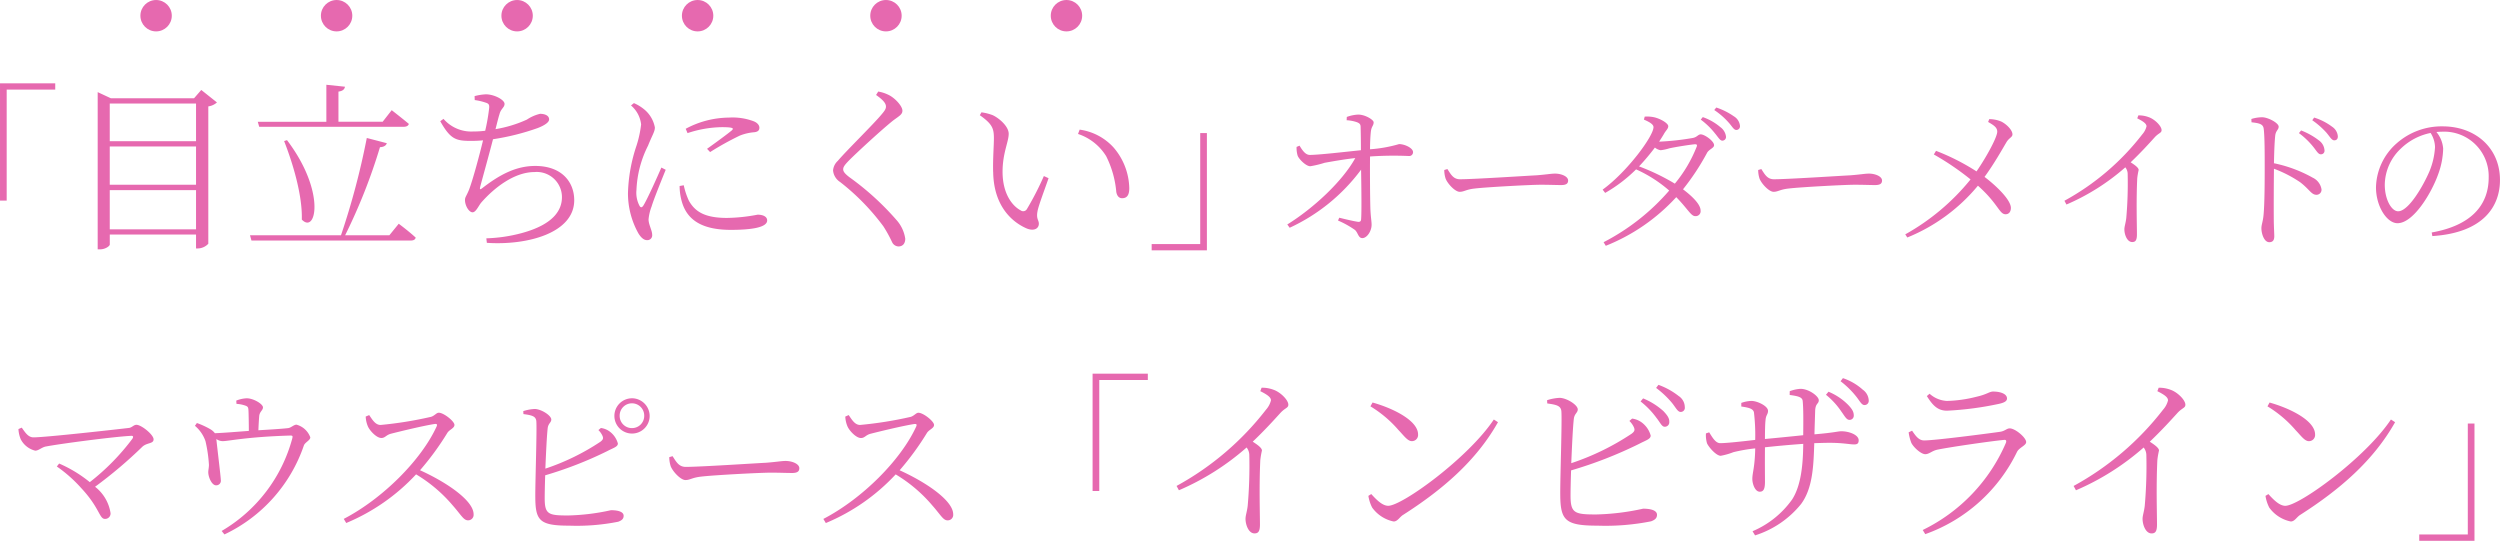 <svg xmlns="http://www.w3.org/2000/svg" width="318.552" height="68.908" viewBox="0 0 318.552 68.908">
  <g id="グループ_2511" data-name="グループ 2511" transform="translate(-12.648 -12.309)">
    <path id="パス_2685" data-name="パス 2685" d="M15.111-4.439h.851V-18.584h6.187v-.8H15.111ZM29.095-.782V-5.773H40.089V-.782ZM40.089-11.339v4.876H29.095v-4.876Zm0-5.474v4.807H29.095v-4.807Zm.667-1.725-.92,1.058h-10.6l-1.679-.782V1.771h.3c.667,0,1.242-.414,1.242-.621V-.115H40.089V1.656h.23a1.851,1.851,0,0,0,1.334-.6v-17.5a2.059,2.059,0,0,0,1.1-.506Zm7.383,4.692H66.562c.322,0,.575-.115.644-.368-.851-.713-2.185-1.748-2.185-1.748l-1.15,1.472H58.236v-3.841c.552-.069.782-.3.828-.621L56.695-19.2v4.715h-8.74Zm3.174,1.817c1.1,2.806,2.346,6.9,2.254,10.005,1.817,1.909,3.1-3.542-1.886-10.12ZM64.722-.023H59.087a71.692,71.692,0,0,0,4.439-11.224c.529-.023.782-.23.874-.506l-2.553-.667a95.944,95.944,0,0,1-3.289,12.4H46.966l.184.667H67.459c.345,0,.552-.115.621-.368-.805-.759-2.162-1.771-2.162-1.771ZM75.6-17.25a7.232,7.232,0,0,1,1.38.322c.368.115.506.23.46.69a25,25,0,0,1-.506,2.9,12.618,12.618,0,0,1-1.564.092,4.666,4.666,0,0,1-3.749-1.61l-.414.3c1.311,2.323,2,2.507,3.933,2.507q.759,0,1.518-.069C76.222-10.3,75.348-7.038,74.865-5.8c-.345.828-.506.92-.506,1.288,0,.713.506,1.564.966,1.564.437,0,.782-.874,1.127-1.265,1.656-1.886,4.209-3.864,6.762-3.864a3.211,3.211,0,0,1,3.5,3.2c0,1.633-1.058,3.473-5.129,4.577a19.5,19.5,0,0,1-4.508.667l.069.575c5.244.345,11.132-1.288,11.132-5.428,0-2.323-1.587-4.37-4.968-4.37-2.415,0-4.462,1.081-6.6,2.714-.506.414-.506.3-.368-.23.345-1.288,1.127-4.094,1.587-5.888a30.618,30.618,0,0,0,5.7-1.426c.828-.322,1.449-.713,1.449-1.1,0-.552-.667-.713-1.15-.713a5.127,5.127,0,0,0-1.679.736,15.906,15.906,0,0,1-4,1.219c.207-.805.345-1.4.506-1.909.184-.713.644-.851.644-1.311,0-.529-1.334-1.219-2.369-1.219a6.758,6.758,0,0,0-1.449.23Zm23.782,8.6c-.506,1.173-1.794,4.048-2.3,4.853-.207.3-.368.253-.506-.023A3.538,3.538,0,0,1,96.209-5.8a13.658,13.658,0,0,1,1.472-5.635c.552-1.38.874-1.794.874-2.323a3.89,3.89,0,0,0-1.5-2.415,5.423,5.423,0,0,0-1.173-.69l-.368.3a3.714,3.714,0,0,1,1.288,2.415,14.088,14.088,0,0,1-.575,2.668,20.611,20.611,0,0,0-1.1,6.072A10.445,10.445,0,0,0,96.462-.253c.3.483.667.851,1.081.851a.613.613,0,0,0,.667-.69c0-.552-.46-1.288-.46-1.955A6.108,6.108,0,0,1,98.141-3.7c.253-.874,1.311-3.473,1.794-4.669ZM101.706-6.3a7.349,7.349,0,0,0,.3,2.047c.69,2.346,2.645,3.542,6.233,3.542,2.484,0,4.623-.276,4.623-1.2,0-.529-.6-.736-1.219-.736a21.979,21.979,0,0,1-3.91.414c-2.829,0-4.048-.805-4.83-2.162a8.889,8.889,0,0,1-.667-2Zm1.012-6.739a14.41,14.41,0,0,1,4.37-.759c1.518,0,1.541.161,1.265.414-.483.414-2.116,1.61-3.151,2.346l.391.414a37.47,37.47,0,0,1,3.772-2.093,6.23,6.23,0,0,1,1.886-.437c.483-.069.621-.276.621-.575,0-.276-.207-.6-.69-.805a7.646,7.646,0,0,0-3.2-.483,11.79,11.79,0,0,0-5.5,1.426ZM128-16.422c0,.276-.138.506-.529.966-1.058,1.288-4.462,4.6-5.612,5.957a1.858,1.858,0,0,0-.6,1.219,1.966,1.966,0,0,0,.9,1.472,28.929,28.929,0,0,1,5.52,5.658,17.034,17.034,0,0,1,1.1,2,.941.941,0,0,0,.805.552c.575,0,.874-.391.874-.989a4.569,4.569,0,0,0-1.127-2.392,34.8,34.8,0,0,0-6-5.451c-.506-.391-.782-.69-.782-.989,0-.276.138-.529.805-1.2.966-.966,4-3.772,5.543-5.014.805-.6,1.2-.782,1.2-1.265,0-.552-.851-1.518-1.656-1.955a4.744,4.744,0,0,0-1.426-.483l-.276.437C127.673-17.25,128-16.813,128-16.422Zm13.662,8.349c.069,4.393,2.461,6.394,4.255,7.176.943.391,1.564.023,1.564-.6,0-.483-.368-.6-.161-1.633.138-.713.874-2.645,1.4-4.163l-.6-.276a37.546,37.546,0,0,1-2.162,4.209.542.542,0,0,1-.8.161c-.966-.506-2.3-2-2.3-4.922,0-2.369.782-3.818.782-4.83,0-.943-1.2-1.978-2.024-2.369a6.351,6.351,0,0,0-1.449-.368l-.207.368c1.633,1.15,1.794,1.725,1.794,2.967C141.749-11.316,141.611-9.729,141.657-8.073Zm14.375-2.07a12.536,12.536,0,0,1,1.311,4.6c.092.529.368.8.736.8.621,0,.92-.391.92-1.288a8.189,8.189,0,0,0-2-5.175,7.152,7.152,0,0,0-4.324-2.277l-.207.552A6.658,6.658,0,0,1,156.032-10.143Zm12.857-2.9h-.851V1.1h-6.187v.8h7.038ZM186.7-14.68a4.856,4.856,0,0,1,1.28.24c.36.14.5.26.5.62.02.7.04,1.9.04,2.96-2.12.22-5.22.58-6.46.6-.52.02-.9-.4-1.36-1.18l-.38.16a3.446,3.446,0,0,0,.14,1.12c.18.46,1.08,1.36,1.62,1.34a12.843,12.843,0,0,0,1.82-.44c1.02-.18,2.44-.44,3.9-.6-1.64,2.98-5.34,6.4-8.66,8.46l.3.42a23.641,23.641,0,0,0,9.1-7.4c.04,2.38.08,5.52,0,6.36-.02.22-.16.32-.42.28-.54-.08-1.56-.32-2.36-.52l-.16.36a11.8,11.8,0,0,1,2.16,1.2c.4.36.42,1.04.94,1.04.58,0,1.18-.88,1.18-1.7,0-.5-.12-.96-.16-2.18-.04-1.48-.06-4.66-.04-6.52a43.107,43.107,0,0,1,4.98-.06.483.483,0,0,0,.5-.5c0-.52-1.06-1.02-1.78-1.02a17.482,17.482,0,0,1-3.7.66c0-.72.04-1.62.1-2.2.08-.76.36-.78.36-1.24,0-.32-1.08-.98-1.96-.98a4.817,4.817,0,0,0-1.46.3Zm12.44,6.34a3.548,3.548,0,0,0,.18,1.12c.28.68,1.22,1.66,1.78,1.66.58,0,.8-.3,1.94-.42,1.5-.18,7.12-.48,8.38-.48,1.22,0,1.92.04,2.62.04.68,0,.88-.22.88-.58,0-.54-.9-.88-1.66-.88-.52,0-1.08.12-2.42.22-.92.04-7.92.5-9.7.5-.84,0-1.16-.62-1.6-1.3ZM231.3-11.3a17.3,17.3,0,0,1-2.78,4.7,27.6,27.6,0,0,0-4.56-2.2,28.507,28.507,0,0,0,2.02-2.4,1.488,1.488,0,0,0,.74.34,6.171,6.171,0,0,0,1.1-.24c.7-.16,2.56-.46,3.26-.52C231.3-11.62,231.4-11.56,231.3-11.3Zm-4.78-.66c.2-.3.4-.62.58-.92.28-.52.58-.7.58-1.04,0-.38-1-.96-1.8-1.14a4.223,4.223,0,0,0-1.2-.08l-.1.38c.7.3,1.22.6,1.22.96,0,1.16-3.4,5.74-6.48,7.96l.32.42a18.683,18.683,0,0,0,3.94-3,16.951,16.951,0,0,1,4.22,2.7,27.93,27.93,0,0,1-8.36,6.58l.28.46a24.409,24.409,0,0,0,8.98-6.2c1.52,1.56,1.88,2.44,2.44,2.42a.628.628,0,0,0,.66-.72c0-.76-1.02-1.78-2.24-2.7a30.533,30.533,0,0,0,3.04-4.6c.24-.5.92-.64.92-1.02,0-.52-1.2-1.38-1.7-1.38-.34,0-.46.36-1.02.46a33.639,33.639,0,0,1-4.08.46Zm5.3-2.8a9.423,9.423,0,0,1,1.8,1.74c.42.5.66.94.94.94a.467.467,0,0,0,.48-.5,1.742,1.742,0,0,0-.72-1.22,6.956,6.956,0,0,0-2.24-1.28Zm1.72-1.22a9.324,9.324,0,0,1,1.84,1.6c.44.48.64.94.98.94a.469.469,0,0,0,.46-.52,1.59,1.59,0,0,0-.78-1.22,8.555,8.555,0,0,0-2.24-1.12Zm5.6,7.64a3.548,3.548,0,0,0,.18,1.12c.28.68,1.22,1.66,1.78,1.66.58,0,.8-.3,1.94-.42,1.5-.18,7.12-.48,8.38-.48,1.22,0,1.92.04,2.62.04.68,0,.88-.22.88-.58,0-.54-.9-.88-1.66-.88-.52,0-1.08.12-2.42.22-.92.04-7.92.5-9.7.5-.84,0-1.16-.62-1.6-1.3Zm29.3-6.12c.72.42,1.16.7,1.16,1.24,0,.68-1.32,3.14-2.64,5.06a28.044,28.044,0,0,0-5.16-2.62l-.28.46a34.6,34.6,0,0,1,4.68,3.18,28.6,28.6,0,0,1-8.32,7l.26.4a22.806,22.806,0,0,0,9-6.6c2.6,2.32,2.72,3.64,3.52,3.64.46,0,.68-.36.68-.82-.02-1.04-1.88-2.82-3.36-3.94,1.24-1.68,2.36-3.7,2.76-4.36.34-.62.8-.68.8-1.06,0-.52-.7-1.26-1.4-1.62a3.951,3.951,0,0,0-1.56-.32Zm19-.46c.84.42,1.18.7,1.18,1.02a2.415,2.415,0,0,1-.54,1.02,31.793,31.793,0,0,1-9.92,8.46l.26.48a28.15,28.15,0,0,0,7.5-4.74,1.38,1.38,0,0,1,.3.88,50.857,50.857,0,0,1-.18,5.6c-.08.66-.24,1.06-.24,1.42,0,.66.34,1.62,1,1.62.42,0,.6-.24.6-.98,0-1.2-.1-4.26.04-7.16a8.825,8.825,0,0,1,.18-1.04c0-.28-.46-.62-1.02-.98,1.32-1.26,2.3-2.34,3.04-3.16.54-.6.9-.56.9-.94,0-.52-.88-1.4-1.66-1.66a3.555,3.555,0,0,0-1.3-.22Zm14.56.5c1.06.12,1.5.24,1.56.88.12,1,.12,3.18.12,4.78,0,1.52,0,4.8-.16,6.28-.08.76-.26,1.12-.26,1.56,0,.68.34,1.78,1,1.78.44,0,.64-.24.64-.76,0-.34-.04-.94-.06-1.82-.02-2.12,0-5.4.02-6.78a15.683,15.683,0,0,1,3.34,1.72c1.2.92,1.42,1.6,2.08,1.6a.64.64,0,0,0,.64-.68,1.981,1.981,0,0,0-1.12-1.5,17.188,17.188,0,0,0-4.94-1.84c.02-1.1.06-2.56.16-3.52.08-.66.44-.74.44-1.14,0-.46-1.28-1.16-2.06-1.2a4.732,4.732,0,0,0-1.42.22Zm6.04,1.38a9.636,9.636,0,0,1,1.82,1.74c.42.52.64.96.96.96a.448.448,0,0,0,.48-.5,1.674,1.674,0,0,0-.7-1.26,8.953,8.953,0,0,0-2.28-1.28Zm1.7-1.64a10.337,10.337,0,0,1,1.82,1.6c.42.5.66.96.98.96.28,0,.46-.16.46-.5a1.614,1.614,0,0,0-.74-1.24,7.474,7.474,0,0,0-2.28-1.16Zm15.64,3.46a9.414,9.414,0,0,1-.72,3.08c-.82,1.9-2.66,5.06-3.98,5.06-.82,0-1.7-1.46-1.7-3.38a6.436,6.436,0,0,1,2.06-4.62,7.608,7.608,0,0,1,3.78-1.98A3.491,3.491,0,0,1,325.383-11.22Zm-.34,11.3c6.54-.42,8.62-3.82,8.62-7.14,0-4.14-3.18-6.84-7.3-6.84a8.647,8.647,0,0,0-5.84,2.14,7.683,7.683,0,0,0-2.66,5.62c0,2.46,1.4,4.58,2.74,4.58,2.04,0,4.36-3.88,5.2-6.28a10.025,10.025,0,0,0,.62-3.22,3.732,3.732,0,0,0-.86-2.12c.24-.02.48-.04.72-.04a5.676,5.676,0,0,1,5.94,5.84c0,3.62-2.36,6.14-7.26,7ZM17.46,24.673a3.851,3.851,0,0,0,.294,1.3A2.832,2.832,0,0,0,19.6,27.424c.42,0,.819-.42,1.323-.525,1.848-.357,8.736-1.26,10.878-1.365.273-.021.336.1.189.357a29.051,29.051,0,0,1-5.439,5.544,16.625,16.625,0,0,0-3.906-2.373l-.294.378a17.672,17.672,0,0,1,3.108,2.751c2.373,2.541,2.289,3.927,3.024,3.927a.689.689,0,0,0,.714-.735,5.258,5.258,0,0,0-1.974-3.36A56.615,56.615,0,0,0,33.273,26.9c.609-.525,1.407-.336,1.407-.924s-1.554-1.848-2.184-1.848c-.357,0-.567.357-.966.4-1.6.189-10.6,1.2-12.159,1.2-.714,0-1.113-.735-1.491-1.239ZM45.243,21.46a4.152,4.152,0,0,1,1.155.231c.336.126.357.252.378.714.021.5.042,1.743.042,2.5-1.428.105-3.15.252-4.326.294a2.005,2.005,0,0,0-.609-.525A10.383,10.383,0,0,0,40.2,23.9l-.252.357a4.433,4.433,0,0,1,1.344,1.953,17.786,17.786,0,0,1,.441,3.024c0,.357-.1.735-.084.987.021.609.462,1.659,1.029,1.617a.582.582,0,0,0,.567-.693c0-.378-.483-4.284-.567-5.208a1.4,1.4,0,0,0,.8.273c.756,0,3.045-.546,8.61-.714.294,0,.336.042.273.336a19.516,19.516,0,0,1-9.009,11.823l.357.441a19.505,19.505,0,0,0,10.122-11.34c.147-.4.819-.651.819-1.029a2.584,2.584,0,0,0-1.764-1.617c-.336,0-.693.4-1.071.441-.861.1-2.415.189-3.78.273.021-.588.063-1.323.1-1.764.042-.63.483-.756.483-1.155,0-.42-1.2-1.155-2.079-1.155a3.975,3.975,0,0,0-1.323.294Zm16.464,1.617A3.584,3.584,0,0,0,62,24.358c.252.546,1.092,1.449,1.7,1.449.5,0,.588-.378,1.239-.546,1.155-.294,4.074-1.008,5.565-1.239.231-.021.357.021.252.294-1.953,4.3-6.909,9.24-11.844,11.8l.315.525a25.553,25.553,0,0,0,8.9-6.2,18.659,18.659,0,0,1,4.641,3.927c1.113,1.26,1.407,1.932,1.974,1.932a.7.7,0,0,0,.714-.777c0-1.743-3.444-4.074-6.825-5.607a35.171,35.171,0,0,0,3.486-4.767c.273-.42.9-.588.9-1.008,0-.462-1.365-1.554-2-1.554-.294,0-.546.4-.987.525A48.99,48.99,0,0,1,63.6,24.148c-.693,0-1.092-.756-1.449-1.26ZM91.359,24.8a2.351,2.351,0,0,1,.5.693c.168.357.105.525-.252.8A29.4,29.4,0,0,1,84.6,29.713c.084-2.016.189-4.221.294-5.124.063-.651.462-.735.462-1.134,0-.5-1.218-1.3-2.079-1.344a5.462,5.462,0,0,0-1.491.273l.021.378c1.092.147,1.554.273,1.638.861.105.987-.147,7.9-.126,9.765.021,2.961.567,3.591,4.326,3.591a26.984,26.984,0,0,0,6.237-.5c.4-.147.693-.336.693-.756,0-.483-.63-.714-1.617-.714a27.853,27.853,0,0,1-5.46.672c-2.52,0-2.982-.147-2.982-2.2,0-.546.021-1.659.063-2.919a48.549,48.549,0,0,0,7.917-3.087c.8-.42,1.344-.546,1.344-.966a2.815,2.815,0,0,0-1.176-1.617,2.407,2.407,0,0,0-.987-.357Zm4.284-.252a1.555,1.555,0,0,1-1.575-1.554,1.565,1.565,0,1,1,3.129,0A1.55,1.55,0,0,1,95.643,24.547Zm0-3.8a2.247,2.247,0,1,0,2.247,2.247A2.268,2.268,0,0,0,95.643,20.746Zm4.746,7.5a3.726,3.726,0,0,0,.189,1.176c.294.714,1.281,1.743,1.869,1.743.609,0,.84-.315,2.037-.441,1.575-.189,7.476-.5,8.8-.5,1.281,0,2.016.042,2.751.042.714,0,.924-.231.924-.609,0-.567-.945-.924-1.743-.924-.546,0-1.134.126-2.541.231-.966.042-8.316.525-10.185.525-.882,0-1.218-.651-1.68-1.365Zm22.428-5.166a3.584,3.584,0,0,0,.294,1.281c.252.546,1.092,1.449,1.7,1.449.5,0,.588-.378,1.239-.546,1.155-.294,4.074-1.008,5.565-1.239.231-.021.357.021.252.294-1.953,4.3-6.909,9.24-11.844,11.8l.315.525a25.553,25.553,0,0,0,8.9-6.2,18.659,18.659,0,0,1,4.641,3.927c1.113,1.26,1.407,1.932,1.974,1.932a.7.7,0,0,0,.714-.777c0-1.743-3.444-4.074-6.825-5.607a35.172,35.172,0,0,0,3.486-4.767c.273-.42.9-.588.9-1.008,0-.462-1.365-1.554-1.995-1.554-.294,0-.546.4-.987.525a48.99,48.99,0,0,1-6.447,1.029c-.693,0-1.092-.756-1.449-1.26Zm31.512,9.484h.851V18.416h6.187v-.8h-7.038ZM175.7,19.842c.966.483,1.357.8,1.357,1.173a2.778,2.778,0,0,1-.621,1.173,36.563,36.563,0,0,1-11.408,9.729l.3.552a32.372,32.372,0,0,0,8.625-5.451,1.587,1.587,0,0,1,.345,1.012,58.484,58.484,0,0,1-.207,6.44c-.092.759-.276,1.219-.276,1.633,0,.759.391,1.863,1.15,1.863.483,0,.69-.276.69-1.127,0-1.38-.115-4.9.046-8.234a10.148,10.148,0,0,1,.207-1.2c0-.322-.529-.713-1.173-1.127,1.518-1.449,2.645-2.691,3.5-3.634.621-.69,1.035-.644,1.035-1.081,0-.6-1.012-1.61-1.909-1.909a4.088,4.088,0,0,0-1.5-.253Zm14.03,1.932a14.924,14.924,0,0,1,3.588,3.036c.644.667,1.15,1.4,1.679,1.4a.786.786,0,0,0,.805-.851c0-1.771-3.174-3.335-5.8-4.071ZM192,34.447c-.736,0-1.472-.736-2.162-1.495l-.368.23a4.921,4.921,0,0,0,.483,1.495,4.491,4.491,0,0,0,2.737,1.771c.506,0,.759-.575,1.219-.851,5.037-3.22,9.315-6.9,12.075-11.8l-.529-.345C202.192,28.352,193.774,34.447,192,34.447Zm30.728-10.81a2.575,2.575,0,0,1,.552.759c.184.391.115.575-.276.874a32.2,32.2,0,0,1-7.682,3.749c.092-2.208.207-4.623.322-5.612.069-.713.506-.8.506-1.242,0-.552-1.334-1.426-2.277-1.472a5.983,5.983,0,0,0-1.633.3l.023.414c1.2.161,1.7.3,1.794.943.115,1.081-.161,8.648-.138,10.695.023,3.243.621,3.933,4.738,3.933a29.554,29.554,0,0,0,6.831-.552c.437-.161.759-.368.759-.828,0-.529-.69-.782-1.771-.782a30.505,30.505,0,0,1-5.98.736c-2.76,0-3.266-.161-3.266-2.415,0-.6.023-1.817.069-3.2a53.173,53.173,0,0,0,8.671-3.381c.874-.46,1.472-.6,1.472-1.058a3.084,3.084,0,0,0-1.288-1.771,2.636,2.636,0,0,0-1.081-.391Zm1.426-2.484a10.5,10.5,0,0,1,2.024,2.093c.46.575.667,1.1,1.012,1.127a.568.568,0,0,0,.621-.621c.023-.437-.23-.828-.759-1.38a8.9,8.9,0,0,0-2.576-1.61Zm1.978-1.725a11.922,11.922,0,0,1,2.024,1.909c.483.6.713,1.127,1.081,1.15a.522.522,0,0,0,.552-.6,1.721,1.721,0,0,0-.782-1.426,9.231,9.231,0,0,0-2.576-1.426Zm21.643.874A9.641,9.641,0,0,1,249.71,22.4c.437.6.667,1.081,1.035,1.1a.536.536,0,0,0,.575-.552c0-.46-.184-.805-.736-1.38a7.608,7.608,0,0,0-2.484-1.656Zm-4.623.023c.989.138,1.587.253,1.656.736.092.9.092,2.323.069,4.393-1.518.161-3.4.345-4.876.483,0-1.012.023-1.932.069-2.346.046-.736.322-.759.322-1.242,0-.621-1.38-1.265-2.116-1.265a4.266,4.266,0,0,0-1.288.253v.46c.966.138,1.5.276,1.61.736a24.489,24.489,0,0,1,.161,3.519c-1.38.161-3.588.414-4.462.414-.575,0-.989-.713-1.4-1.38l-.414.138a3.622,3.622,0,0,0,.138,1.265c.23.506,1.173,1.587,1.748,1.587a8.693,8.693,0,0,0,1.61-.46,20.494,20.494,0,0,1,2.783-.483c-.046,2.438-.368,3.1-.368,3.887,0,.644.345,1.633.943,1.633.483,0,.667-.345.667-1.265,0-.667-.023-2.553,0-4.393,1.449-.161,3.22-.322,4.876-.437-.023,2.668-.276,5.29-1.4,7.061a11.836,11.836,0,0,1-5.06,4.071l.322.529a12.3,12.3,0,0,0,5.865-4c1.495-2.024,1.587-4.9,1.679-7.751.713-.023,1.38-.046,1.955-.046,1.725,0,2.576.207,3.128.207.414,0,.575-.138.575-.529,0-.713-1.265-1.15-2.185-1.15-.506,0-.736.161-3.45.391.023-.989.069-2.185.092-3.036.046-.943.46-.828.46-1.311,0-.506-1.265-1.449-2.323-1.449a4.669,4.669,0,0,0-1.38.3Zm6.486-1.748a11.329,11.329,0,0,1,1.978,1.932c.46.575.69,1.081,1.035,1.1a.532.532,0,0,0,.575-.575,1.772,1.772,0,0,0-.759-1.38,7.25,7.25,0,0,0-2.53-1.472Zm8.993,7.8c.23.552,1.242,1.495,1.794,1.495.506,0,.828-.414,1.541-.575,1.564-.322,6.6-1.058,8.464-1.242.3-.046.368.092.276.368a22,22,0,0,1-10.6,11.109l.322.529a20.7,20.7,0,0,0,11.684-10.465c.276-.575,1.173-.828,1.173-1.265,0-.575-1.4-1.748-2.093-1.748-.391,0-.6.345-1.242.437-1.61.23-8.3,1.1-9.66,1.1-.667,0-1.058-.529-1.541-1.242l-.437.207A5.559,5.559,0,0,0,258.634,26.374Zm12.213-5.612c0-.552-.782-.874-1.771-.874-.483,0-.782.368-2.139.667a16.738,16.738,0,0,1-3.749.529,3.578,3.578,0,0,1-2.208-.92l-.345.3c.759,1.219,1.4,1.863,2.576,1.863a40.862,40.862,0,0,0,6.624-.874C270.571,21.291,270.847,21.084,270.847,20.762Zm19.159-.92c.966.483,1.357.8,1.357,1.173a2.778,2.778,0,0,1-.621,1.173,36.562,36.562,0,0,1-11.408,9.729l.3.552a32.372,32.372,0,0,0,8.625-5.451,1.587,1.587,0,0,1,.345,1.012,58.488,58.488,0,0,1-.207,6.44c-.092.759-.276,1.219-.276,1.633,0,.759.391,1.863,1.15,1.863.483,0,.69-.276.69-1.127,0-1.38-.115-4.9.046-8.234a10.148,10.148,0,0,1,.207-1.2c0-.322-.529-.713-1.173-1.127,1.518-1.449,2.645-2.691,3.5-3.634.621-.69,1.035-.644,1.035-1.081,0-.6-1.012-1.61-1.909-1.909a4.088,4.088,0,0,0-1.495-.253Zm14.03,1.932a14.924,14.924,0,0,1,3.588,3.036c.644.667,1.15,1.4,1.679,1.4a.785.785,0,0,0,.8-.851c0-1.771-3.174-3.335-5.8-4.071Zm2.277,12.673c-.736,0-1.472-.736-2.162-1.495l-.368.23a4.921,4.921,0,0,0,.483,1.495A4.491,4.491,0,0,0,307,36.448c.506,0,.759-.575,1.219-.851,5.037-3.22,9.315-6.9,12.075-11.8l-.529-.345C316.5,28.352,308.084,34.447,306.313,34.447Zm24.1-10.488h-.851V38.1h-6.187v.805h7.038Z" transform="translate(-2.462 42.31)" fill="#e669af"/>
    <circle id="楕円形_459" data-name="楕円形 459" cx="2" cy="2" r="2" transform="translate(30.538 12.31)" fill="#e669af"/>
    <circle id="楕円形_462" data-name="楕円形 462" cx="2" cy="2" r="2" transform="translate(99.538 12.31)" fill="#e669af"/>
    <circle id="楕円形_459-2" data-name="楕円形 459" cx="2" cy="2" r="2" transform="translate(53.538 12.31)" fill="#e669af"/>
    <circle id="楕円形_461" data-name="楕円形 461" cx="2" cy="2" r="2" transform="translate(123.538 12.31)" fill="#e669af"/>
    <circle id="楕円形_459-3" data-name="楕円形 459" cx="2" cy="2" r="2" transform="translate(76.538 12.31)" fill="#e669af"/>
    <circle id="楕円形_460" data-name="楕円形 460" cx="2" cy="2" r="2" transform="translate(146.538 12.31)" fill="#e669af"/>
  </g>
</svg>
